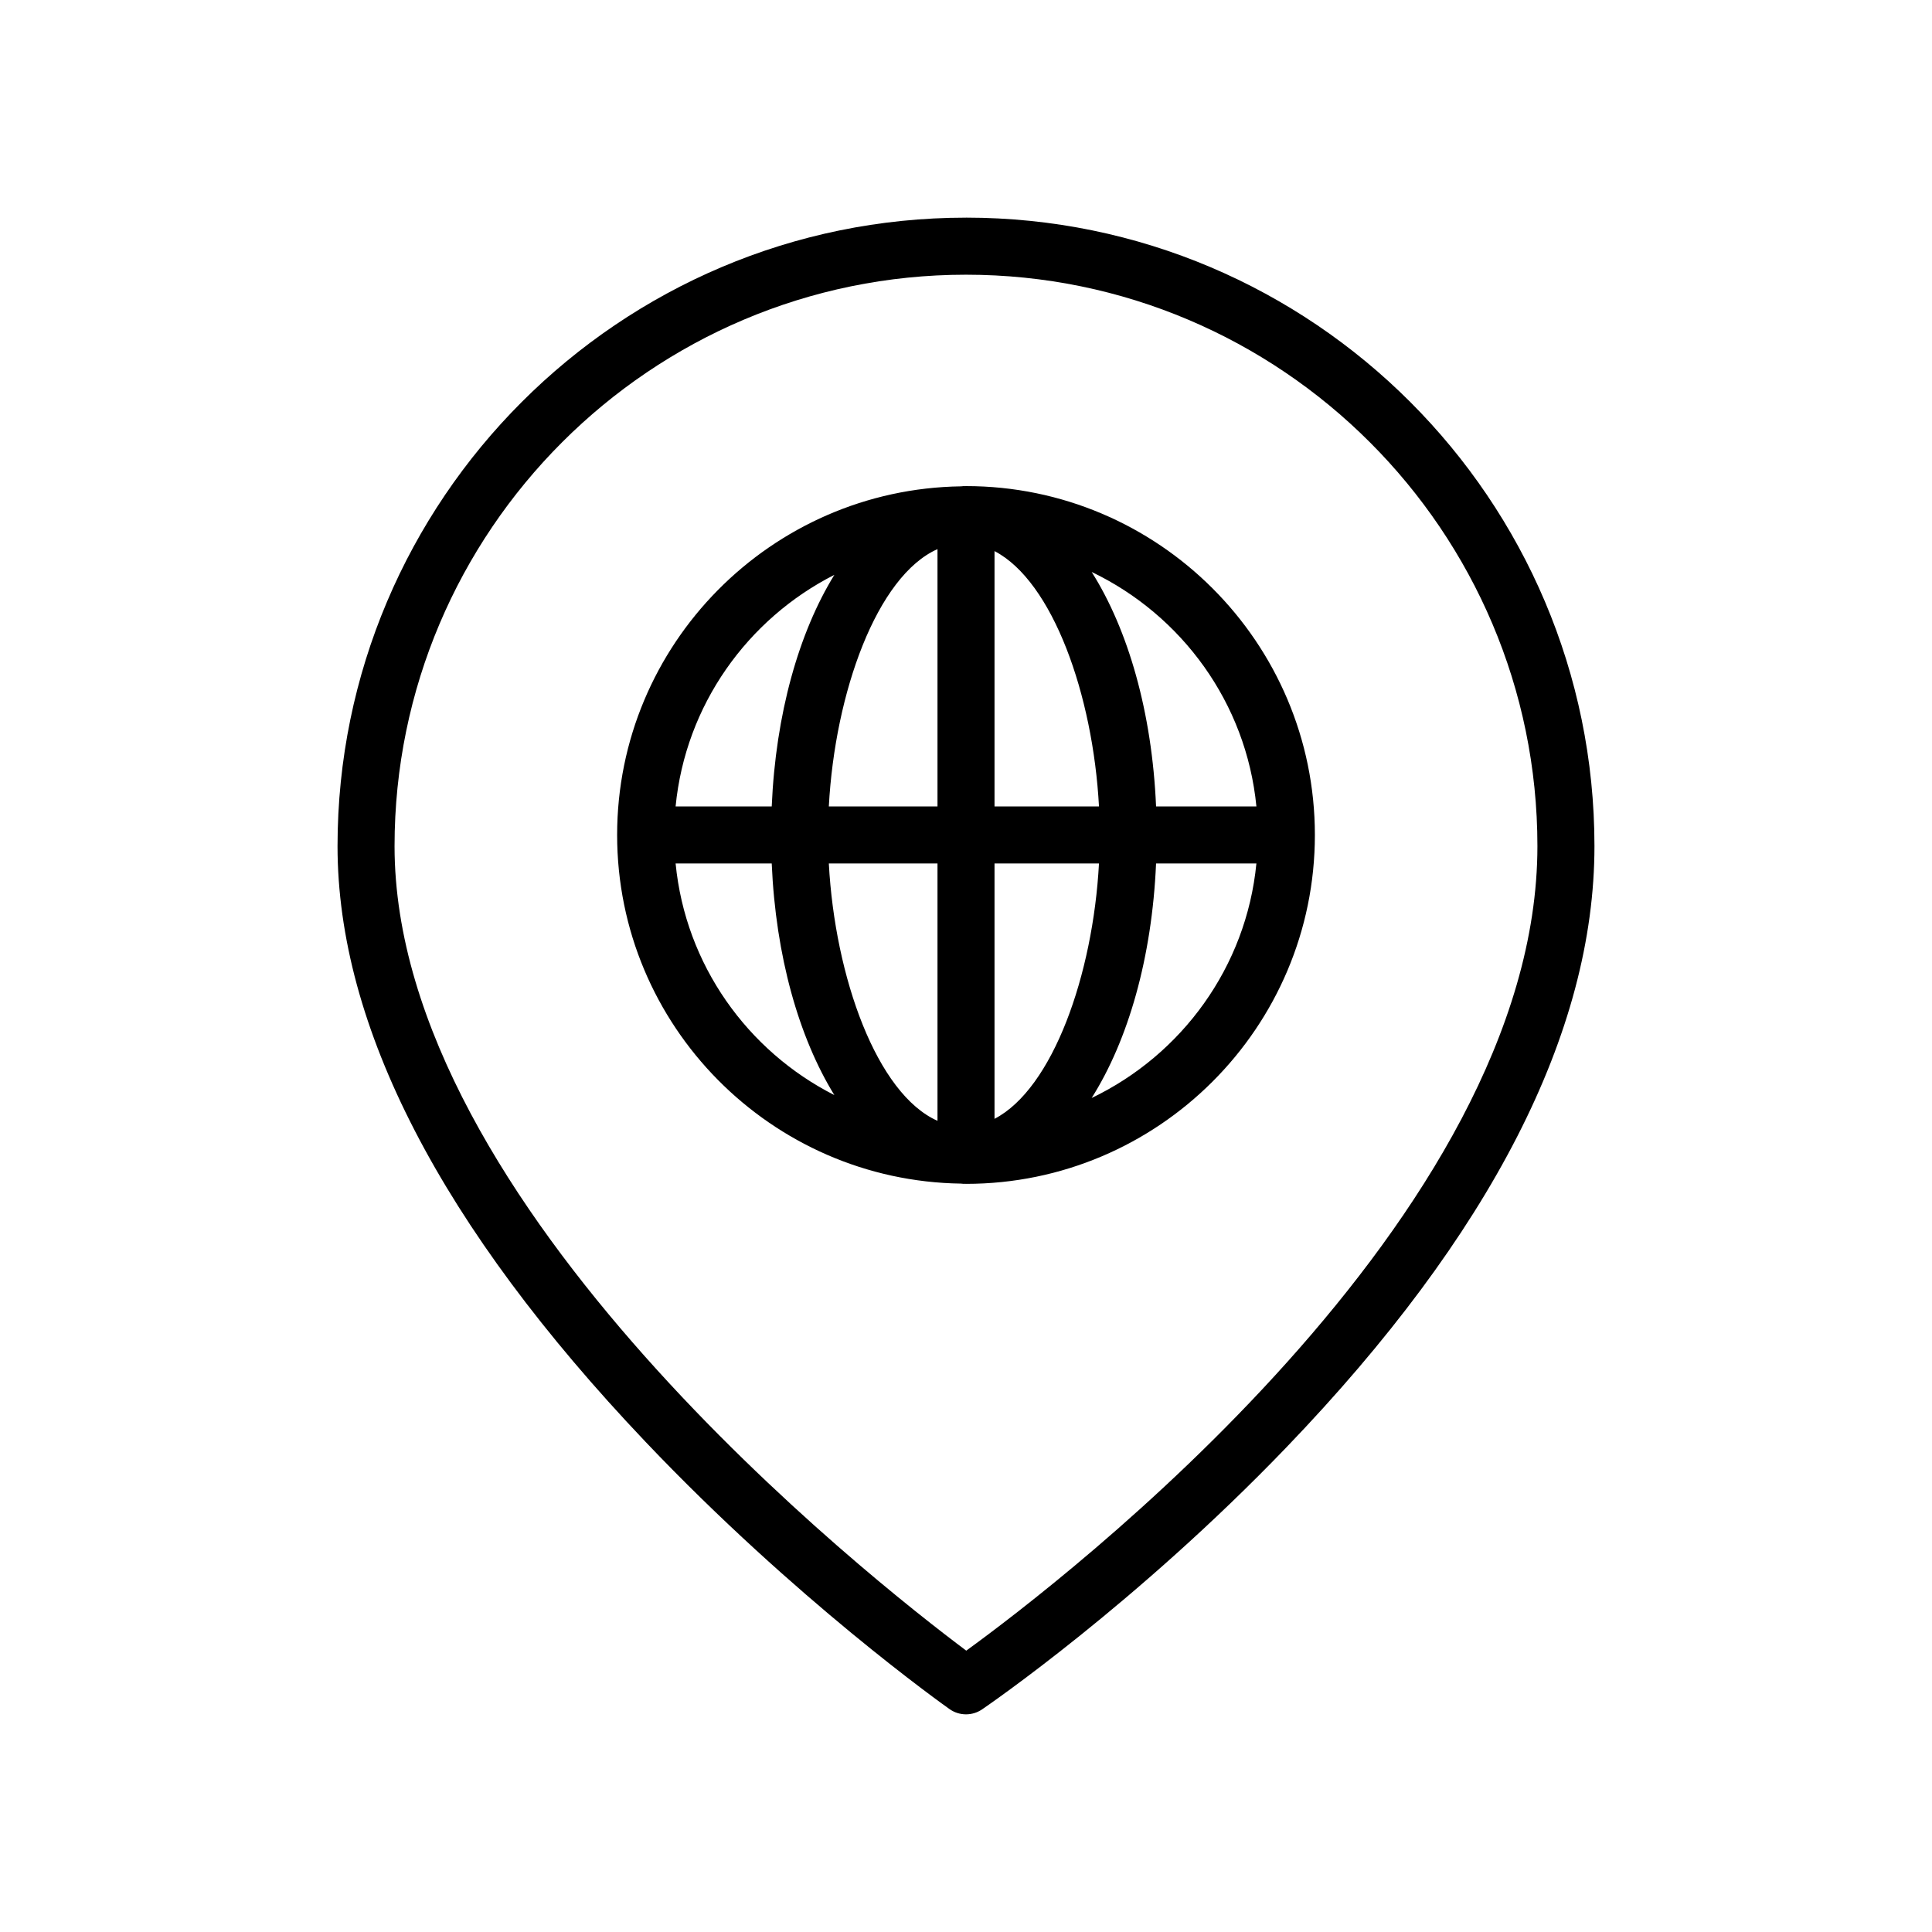 <?xml version="1.0" encoding="UTF-8"?>
<!-- Uploaded to: SVG Repo, www.svgrepo.com, Generator: SVG Repo Mixer Tools -->
<svg fill="#000000" width="800px" height="800px" version="1.1" viewBox="144 144 512 512" xmlns="http://www.w3.org/2000/svg">
 <g>
  <path d="m400 201.68c-91.836 0-166.55 74.715-166.55 166.55 0 47.734 27.445 100.83 81.574 157.82 39.805 41.902 78.973 69.715 80.621 70.883 1.305 0.922 2.832 1.383 4.359 1.383 1.484 0 2.973-0.438 4.254-1.312 1.652-1.125 40.855-28.023 80.688-69.48 54.148-56.359 81.602-109.95 81.602-159.3 0-91.832-74.707-166.55-166.55-166.55zm0.07 379.76c-25.102-18.781-151.51-118.1-151.51-213.21 0-83.504 67.938-151.43 151.44-151.43 83.504 0 151.43 67.93 151.43 151.43 0 98.406-126.18 194.93-151.36 213.21z"/>
  <path d="m400 272.82c-0.121 0-0.238 0.016-0.355 0.02-0.07 0-0.137-0.02-0.203-0.02-0.254 0-0.5 0.059-0.75 0.066-50.371 0.711-91.145 41.852-91.145 92.391s40.773 91.68 91.145 92.391c0.254 0.008 0.496 0.066 0.75 0.066 0.07 0 0.137-0.016 0.203-0.02 0.121 0 0.238 0.02 0.355 0.02 50.98 0 92.457-41.477 92.457-92.457s-41.477-92.457-92.457-92.457zm76.961 84.898h-26.59c-1.07-24.988-7.406-46.848-17.066-62.141 23.84 11.441 40.98 34.672 43.656 62.141zm-84.516-68.195v68.195h-28.797c1.621-30.191 12.738-61.062 28.797-68.195zm0 83.309v68.195c-16.059-7.133-27.176-38.004-28.797-68.195zm15.113 67.672v-67.672h27.684c-1.59 29.488-12.23 59.633-27.684 67.672zm0-82.785v-67.672c15.453 8.039 26.098 38.184 27.684 67.672zm-42.445-61.375c-9.395 15.258-15.543 36.797-16.598 61.379h-25.473c2.617-26.863 19.055-49.684 42.07-61.379zm-42.07 76.488h25.473c1.055 24.582 7.203 46.121 16.598 61.379-23.016-11.695-39.453-34.516-42.07-61.379zm110.26 62.145c9.66-15.293 15.992-37.152 17.066-62.141h26.59c-2.676 27.469-19.816 50.699-43.656 62.141z"/>
 </g>
</svg>